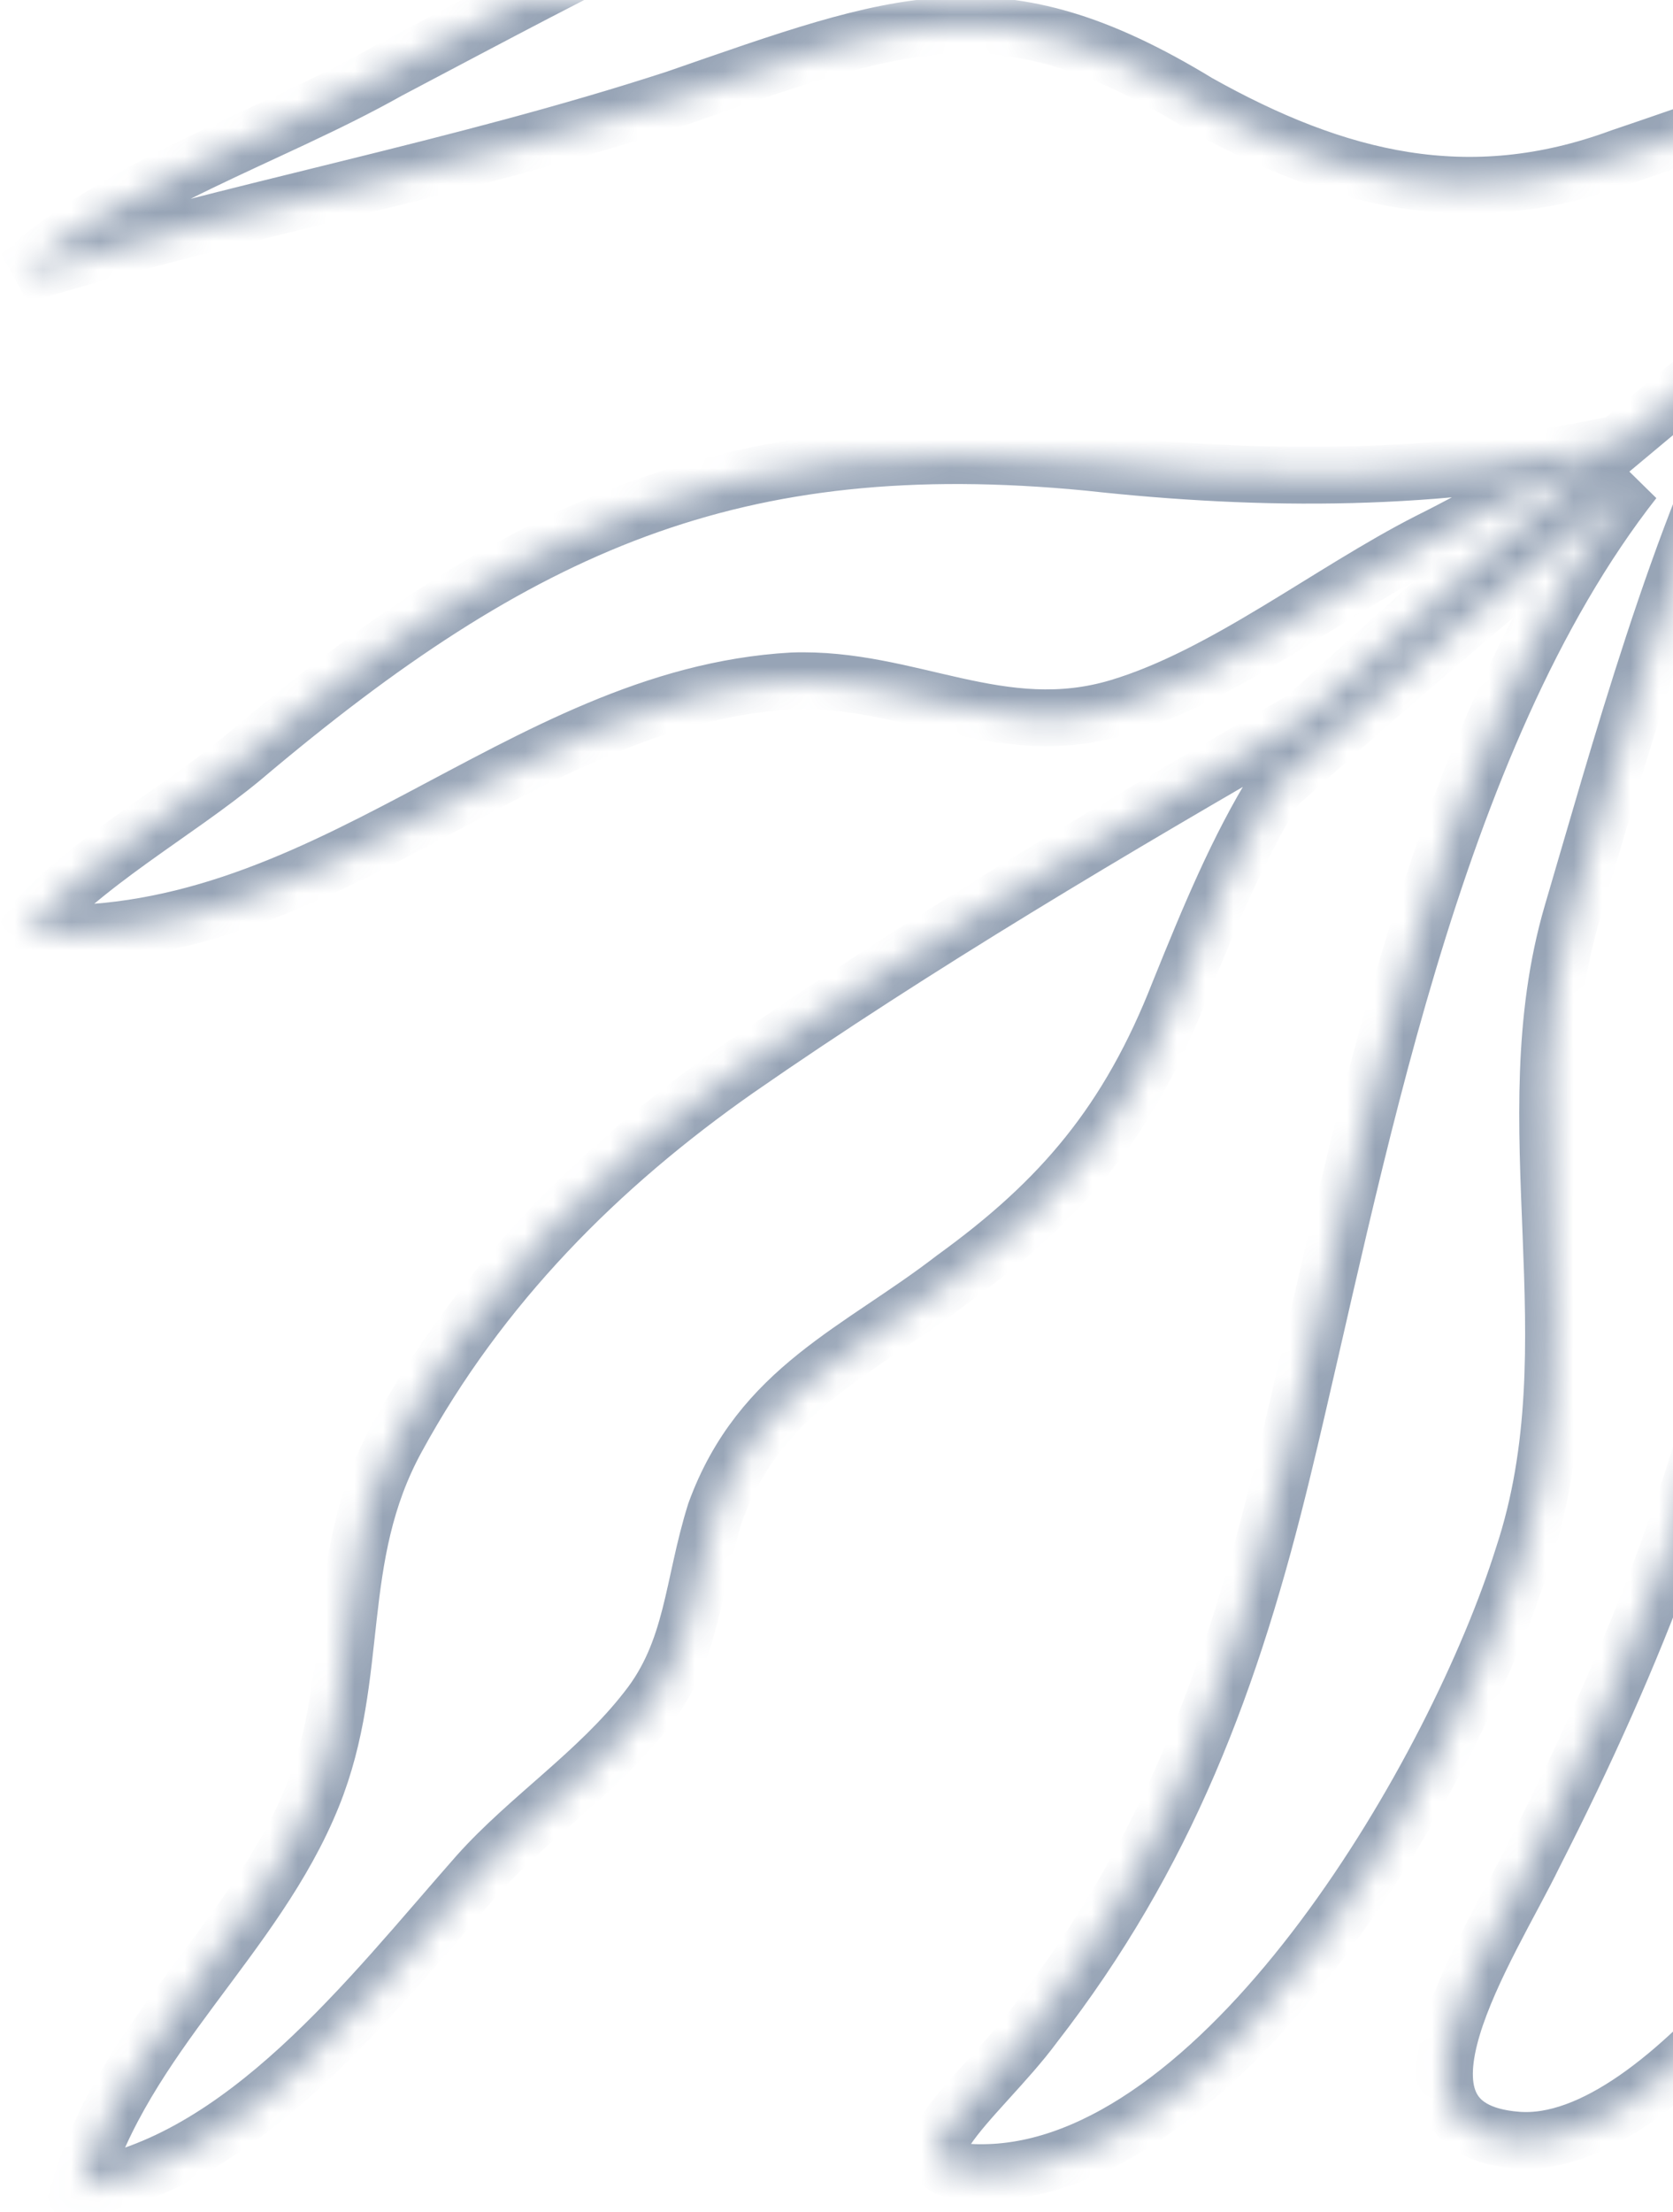 <svg width="59" height="78" viewBox="0 0 59 78" fill="none" xmlns="http://www.w3.org/2000/svg">
<mask id="path-1-inside-1_608_190" fill="white">
<path d="M80.017 46.977C83.541 31.639 82.817 17.943 89.686 3.425C92.977 -3.46 97.193 -9.285 102.58 -14.177C94.35 -9.376 86.28 -4.218 78.426 1.268C76.135 8.636 74.166 16.584 72.637 23.926C70.95 31.207 71.182 39.196 70.957 46.768C70.674 52.166 70.318 56.668 67.785 61.459C65.711 65.382 58.815 75.879 53.504 75.462C48.192 75.045 52.539 68.613 54.099 65.399C57.732 58.263 60.299 51.636 61.848 43.842C63.797 33.047 65.635 14.957 73.283 4.924C69.498 7.671 65.769 10.483 62.086 13.375C59.275 18.561 57.017 26.866 55.439 32.208C53.266 39.635 56.205 47.351 53.712 54.874C51.374 62.352 43.44 76.096 35.081 76.595C30.638 76.836 34.567 74.005 36.473 71.417C41.121 65.435 43.446 59.247 45.255 51.753C47.78 41.339 50.408 26.149 57.626 16.947C53.336 20.441 49.124 24.034 45.005 27.733C43.646 29.927 42.652 32.335 41.581 34.983C39.795 39.549 37.428 42.33 33.651 45.061C30.298 47.652 26.826 48.939 25.223 53.329C24.413 55.898 24.453 58.198 22.806 60.275C21.083 62.497 18.631 64.1 16.848 66.097C13.037 70.42 8.586 76.275 2.815 77.159C4.39 71.804 9.006 68.333 11.022 63.333C12.762 59.023 11.673 54.957 13.994 50.716C16.94 45.314 21.131 41.119 26.006 37.706C32.291 33.342 39.3 29.192 46.003 25.337C49.395 22.222 52.842 19.17 56.355 16.221C54.254 16.934 52.386 18.09 50.385 19.084C46.88 20.869 43.164 23.825 39.466 24.937C35.294 26.192 32.069 23.863 27.946 24.008C18.205 24.557 11.433 33.557 0.841 32.889C2.961 30.427 6.143 28.726 8.554 26.73C18.306 18.483 25.905 15.102 38.369 16.303C44.624 16.99 50.695 16.99 56.925 15.671L57.042 15.676C63.526 10.238 70.2 5.08 77.046 0.182C74.593 1.352 72.655 3.057 69.305 2.983C63.918 2.954 62.408 3.773 57.157 5.541C51.795 7.519 47.143 6.362 42.245 3.617C35.203 -0.674 31.762 0.726 23.828 3.477C16.17 5.969 8.404 7.386 0.699 9.703C4.495 6.371 9.461 4.877 13.69 2.497C28.281 -5.191 37.117 -10.404 53.531 -5.456C61.745 -3.005 70.995 0.541 79.477 -1.55C85.804 -5.995 92.266 -10.223 98.87 -14.21C98.492 -14.137 98.118 -14.052 97.725 -13.988C88.789 -12.396 78.313 -10.719 69.963 -14.062C54.815 -20.12 36.403 -14.408 21.437 -21.075C25.019 -24.532 30.727 -24.599 35.325 -24.886C50.469 -25.966 64.202 -29.731 78.928 -24.628C86.282 -22.134 96.1 -17.474 104.436 -17.48C109.204 -20.239 114.042 -22.884 118.945 -25.427C116.329 -25.532 113.781 -25.672 111.148 -26.083C104.849 -26.934 101.7 -29.651 96.153 -32.188C91.547 -34.467 88.088 -32.507 83.368 -32.007C71.751 -30.717 62.363 -41.807 52.082 -45.854C55.566 -45.806 58.487 -43.94 62.001 -43.158C74.841 -39.881 88.581 -46.203 100.71 -38.507C105.979 -35.143 113.714 -27.355 120.535 -26.229C122.011 -26.984 123.487 -27.739 124.969 -28.469C129.846 -30.869 134.787 -33.125 139.771 -35.273C137.548 -35.348 135.494 -35.745 133.237 -36.188C128.675 -37.007 123.664 -36.973 119.332 -38.226C113.536 -39.782 110.591 -44.94 105.423 -47.401C92.861 -53.508 75.966 -51.171 64.837 -59.723C69.634 -61.895 75.45 -63.469 80.628 -63.552C87.141 -63.861 93.425 -60.438 99.475 -58.606C106.258 -56.617 112.406 -54.991 117.894 -50.044C125.197 -43.343 132.406 -38.858 141.573 -36.004C146.693 -38.166 151.859 -40.206 157.073 -42.113C155.306 -42.447 153.634 -42.998 151.673 -43.72C143.093 -46.629 134.814 -45.789 127.929 -52.696C119.178 -61.409 108.517 -67.545 99.916 -76.317C104.622 -77.542 109.517 -74.809 113.776 -73.156C121.518 -70.171 130.217 -67.487 136.727 -61.927C141.912 -57.443 144.515 -50.356 150.203 -46.577C152.954 -44.673 156.185 -44.185 159.288 -42.928C166.359 -45.46 173.496 -47.741 180.694 -49.798C190.257 -52.539 200.284 -55.176 210.414 -57.046C211.103 -56.145 211.781 -55.24 212.459 -54.335C202.758 -52.729 193.077 -50.953 183.442 -48.339C175.333 -46.144 167.313 -43.57 159.383 -40.711C158.661 -39.102 158.529 -37.061 158.268 -35.265C157.096 -25.394 158.741 -16.005 158.742 -6.297C158.913 10.499 150.447 22.929 140.812 35.535C144.653 22.67 139.775 8.385 142.791 -4.975C145.524 -17.29 150.757 -30.505 158.546 -40.392C153.157 -38.42 147.817 -36.314 142.514 -34.07C141.122 -31.664 141.4 -27.326 140.324 -24.555C138.751 -20.053 134.801 -15.39 134.535 -10.55C134.301 -6.261 137.291 -2.225 137.894 1.988C139.476 11.761 133.189 32.324 124.021 36.92C123.465 31.598 125.908 26.469 127.134 21.341C129.83 8.077 124.162 -5.957 129.78 -18.639C132.073 -23.561 135.693 -29.314 140.107 -33.062C135.366 -31.014 130.667 -28.857 126.018 -26.607C125.608 -26.416 125.205 -26.201 124.787 -25.994C124.238 -24.219 124.219 -22.375 123.893 -20.533C122.097 -9.743 120.365 -1.34 120.405 9.803C120.371 22.631 107.451 41.715 96 46.254C96.949 41.384 99.32 36.656 101.469 32.345C107.731 19.483 104.006 5.581 110.798 -7.265C112.906 -11.252 117.411 -19.773 122.005 -24.616C116.325 -21.772 110.7 -18.769 105.157 -15.601C103.629 -11.937 104.201 -8.175 103.429 -4.319C102.106 3.029 96.895 7.53 94.329 14.157C92.114 20.137 92.835 25.409 92.568 31.534C91.831 44.938 86.261 63.636 72.684 66.07C75.949 60.14 78.562 53.688 80.063 47.004L80.017 46.977Z"/>
</mask>
<path d="M80.017 46.977C83.541 31.639 82.817 17.943 89.686 3.425C92.977 -3.46 97.193 -9.285 102.58 -14.177C94.35 -9.376 86.28 -4.218 78.426 1.268C76.135 8.636 74.166 16.584 72.637 23.926C70.95 31.207 71.182 39.196 70.957 46.768C70.674 52.166 70.318 56.668 67.785 61.459C65.711 65.382 58.815 75.879 53.504 75.462C48.192 75.045 52.539 68.613 54.099 65.399C57.732 58.263 60.299 51.636 61.848 43.842C63.797 33.047 65.635 14.957 73.283 4.924C69.498 7.671 65.769 10.483 62.086 13.375C59.275 18.561 57.017 26.866 55.439 32.208C53.266 39.635 56.205 47.351 53.712 54.874C51.374 62.352 43.44 76.096 35.081 76.595C30.638 76.836 34.567 74.005 36.473 71.417C41.121 65.435 43.446 59.247 45.255 51.753C47.78 41.339 50.408 26.149 57.626 16.947C53.336 20.441 49.124 24.034 45.005 27.733C43.646 29.927 42.652 32.335 41.581 34.983C39.795 39.549 37.428 42.33 33.651 45.061C30.298 47.652 26.826 48.939 25.223 53.329C24.413 55.898 24.453 58.198 22.806 60.275C21.083 62.497 18.631 64.1 16.848 66.097C13.037 70.42 8.586 76.275 2.815 77.159C4.39 71.804 9.006 68.333 11.022 63.333C12.762 59.023 11.673 54.957 13.994 50.716C16.94 45.314 21.131 41.119 26.006 37.706C32.291 33.342 39.3 29.192 46.003 25.337C49.395 22.222 52.842 19.17 56.355 16.221C54.254 16.934 52.386 18.09 50.385 19.084C46.88 20.869 43.164 23.825 39.466 24.937C35.294 26.192 32.069 23.863 27.946 24.008C18.205 24.557 11.433 33.557 0.841 32.889C2.961 30.427 6.143 28.726 8.554 26.73C18.306 18.483 25.905 15.102 38.369 16.303C44.624 16.99 50.695 16.99 56.925 15.671L57.042 15.676C63.526 10.238 70.2 5.08 77.046 0.182C74.593 1.352 72.655 3.057 69.305 2.983C63.918 2.954 62.408 3.773 57.157 5.541C51.795 7.519 47.143 6.362 42.245 3.617C35.203 -0.674 31.762 0.726 23.828 3.477C16.17 5.969 8.404 7.386 0.699 9.703C4.495 6.371 9.461 4.877 13.69 2.497C28.281 -5.191 37.117 -10.404 53.531 -5.456C61.745 -3.005 70.995 0.541 79.477 -1.55C85.804 -5.995 92.266 -10.223 98.87 -14.21C98.492 -14.137 98.118 -14.052 97.725 -13.988C88.789 -12.396 78.313 -10.719 69.963 -14.062C54.815 -20.12 36.403 -14.408 21.437 -21.075C25.019 -24.532 30.727 -24.599 35.325 -24.886C50.469 -25.966 64.202 -29.731 78.928 -24.628C86.282 -22.134 96.1 -17.474 104.436 -17.48C109.204 -20.239 114.042 -22.884 118.945 -25.427C116.329 -25.532 113.781 -25.672 111.148 -26.083C104.849 -26.934 101.7 -29.651 96.153 -32.188C91.547 -34.467 88.088 -32.507 83.368 -32.007C71.751 -30.717 62.363 -41.807 52.082 -45.854C55.566 -45.806 58.487 -43.94 62.001 -43.158C74.841 -39.881 88.581 -46.203 100.71 -38.507C105.979 -35.143 113.714 -27.355 120.535 -26.229C122.011 -26.984 123.487 -27.739 124.969 -28.469C129.846 -30.869 134.787 -33.125 139.771 -35.273C137.548 -35.348 135.494 -35.745 133.237 -36.188C128.675 -37.007 123.664 -36.973 119.332 -38.226C113.536 -39.782 110.591 -44.94 105.423 -47.401C92.861 -53.508 75.966 -51.171 64.837 -59.723C69.634 -61.895 75.45 -63.469 80.628 -63.552C87.141 -63.861 93.425 -60.438 99.475 -58.606C106.258 -56.617 112.406 -54.991 117.894 -50.044C125.197 -43.343 132.406 -38.858 141.573 -36.004C146.693 -38.166 151.859 -40.206 157.073 -42.113C155.306 -42.447 153.634 -42.998 151.673 -43.72C143.093 -46.629 134.814 -45.789 127.929 -52.696C119.178 -61.409 108.517 -67.545 99.916 -76.317C104.622 -77.542 109.517 -74.809 113.776 -73.156C121.518 -70.171 130.217 -67.487 136.727 -61.927C141.912 -57.443 144.515 -50.356 150.203 -46.577C152.954 -44.673 156.185 -44.185 159.288 -42.928C166.359 -45.46 173.496 -47.741 180.694 -49.798C190.257 -52.539 200.284 -55.176 210.414 -57.046C211.103 -56.145 211.781 -55.24 212.459 -54.335C202.758 -52.729 193.077 -50.953 183.442 -48.339C175.333 -46.144 167.313 -43.57 159.383 -40.711C158.661 -39.102 158.529 -37.061 158.268 -35.265C157.096 -25.394 158.741 -16.005 158.742 -6.297C158.913 10.499 150.447 22.929 140.812 35.535C144.653 22.67 139.775 8.385 142.791 -4.975C145.524 -17.29 150.757 -30.505 158.546 -40.392C153.157 -38.42 147.817 -36.314 142.514 -34.07C141.122 -31.664 141.4 -27.326 140.324 -24.555C138.751 -20.053 134.801 -15.39 134.535 -10.55C134.301 -6.261 137.291 -2.225 137.894 1.988C139.476 11.761 133.189 32.324 124.021 36.92C123.465 31.598 125.908 26.469 127.134 21.341C129.83 8.077 124.162 -5.957 129.78 -18.639C132.073 -23.561 135.693 -29.314 140.107 -33.062C135.366 -31.014 130.667 -28.857 126.018 -26.607C125.608 -26.416 125.205 -26.201 124.787 -25.994C124.238 -24.219 124.219 -22.375 123.893 -20.533C122.097 -9.743 120.365 -1.34 120.405 9.803C120.371 22.631 107.451 41.715 96 46.254C96.949 41.384 99.32 36.656 101.469 32.345C107.731 19.483 104.006 5.581 110.798 -7.265C112.906 -11.252 117.411 -19.773 122.005 -24.616C116.325 -21.772 110.7 -18.769 105.157 -15.601C103.629 -11.937 104.201 -8.175 103.429 -4.319C102.106 3.029 96.895 7.53 94.329 14.157C92.114 20.137 92.835 25.409 92.568 31.534C91.831 44.938 86.261 63.636 72.684 66.07C75.949 60.14 78.562 53.688 80.063 47.004L80.017 46.977Z" stroke="#42597A" stroke-opacity="0.55" stroke-width="2" mask="url(#path-1-inside-1_608_190)"/>
</svg>
